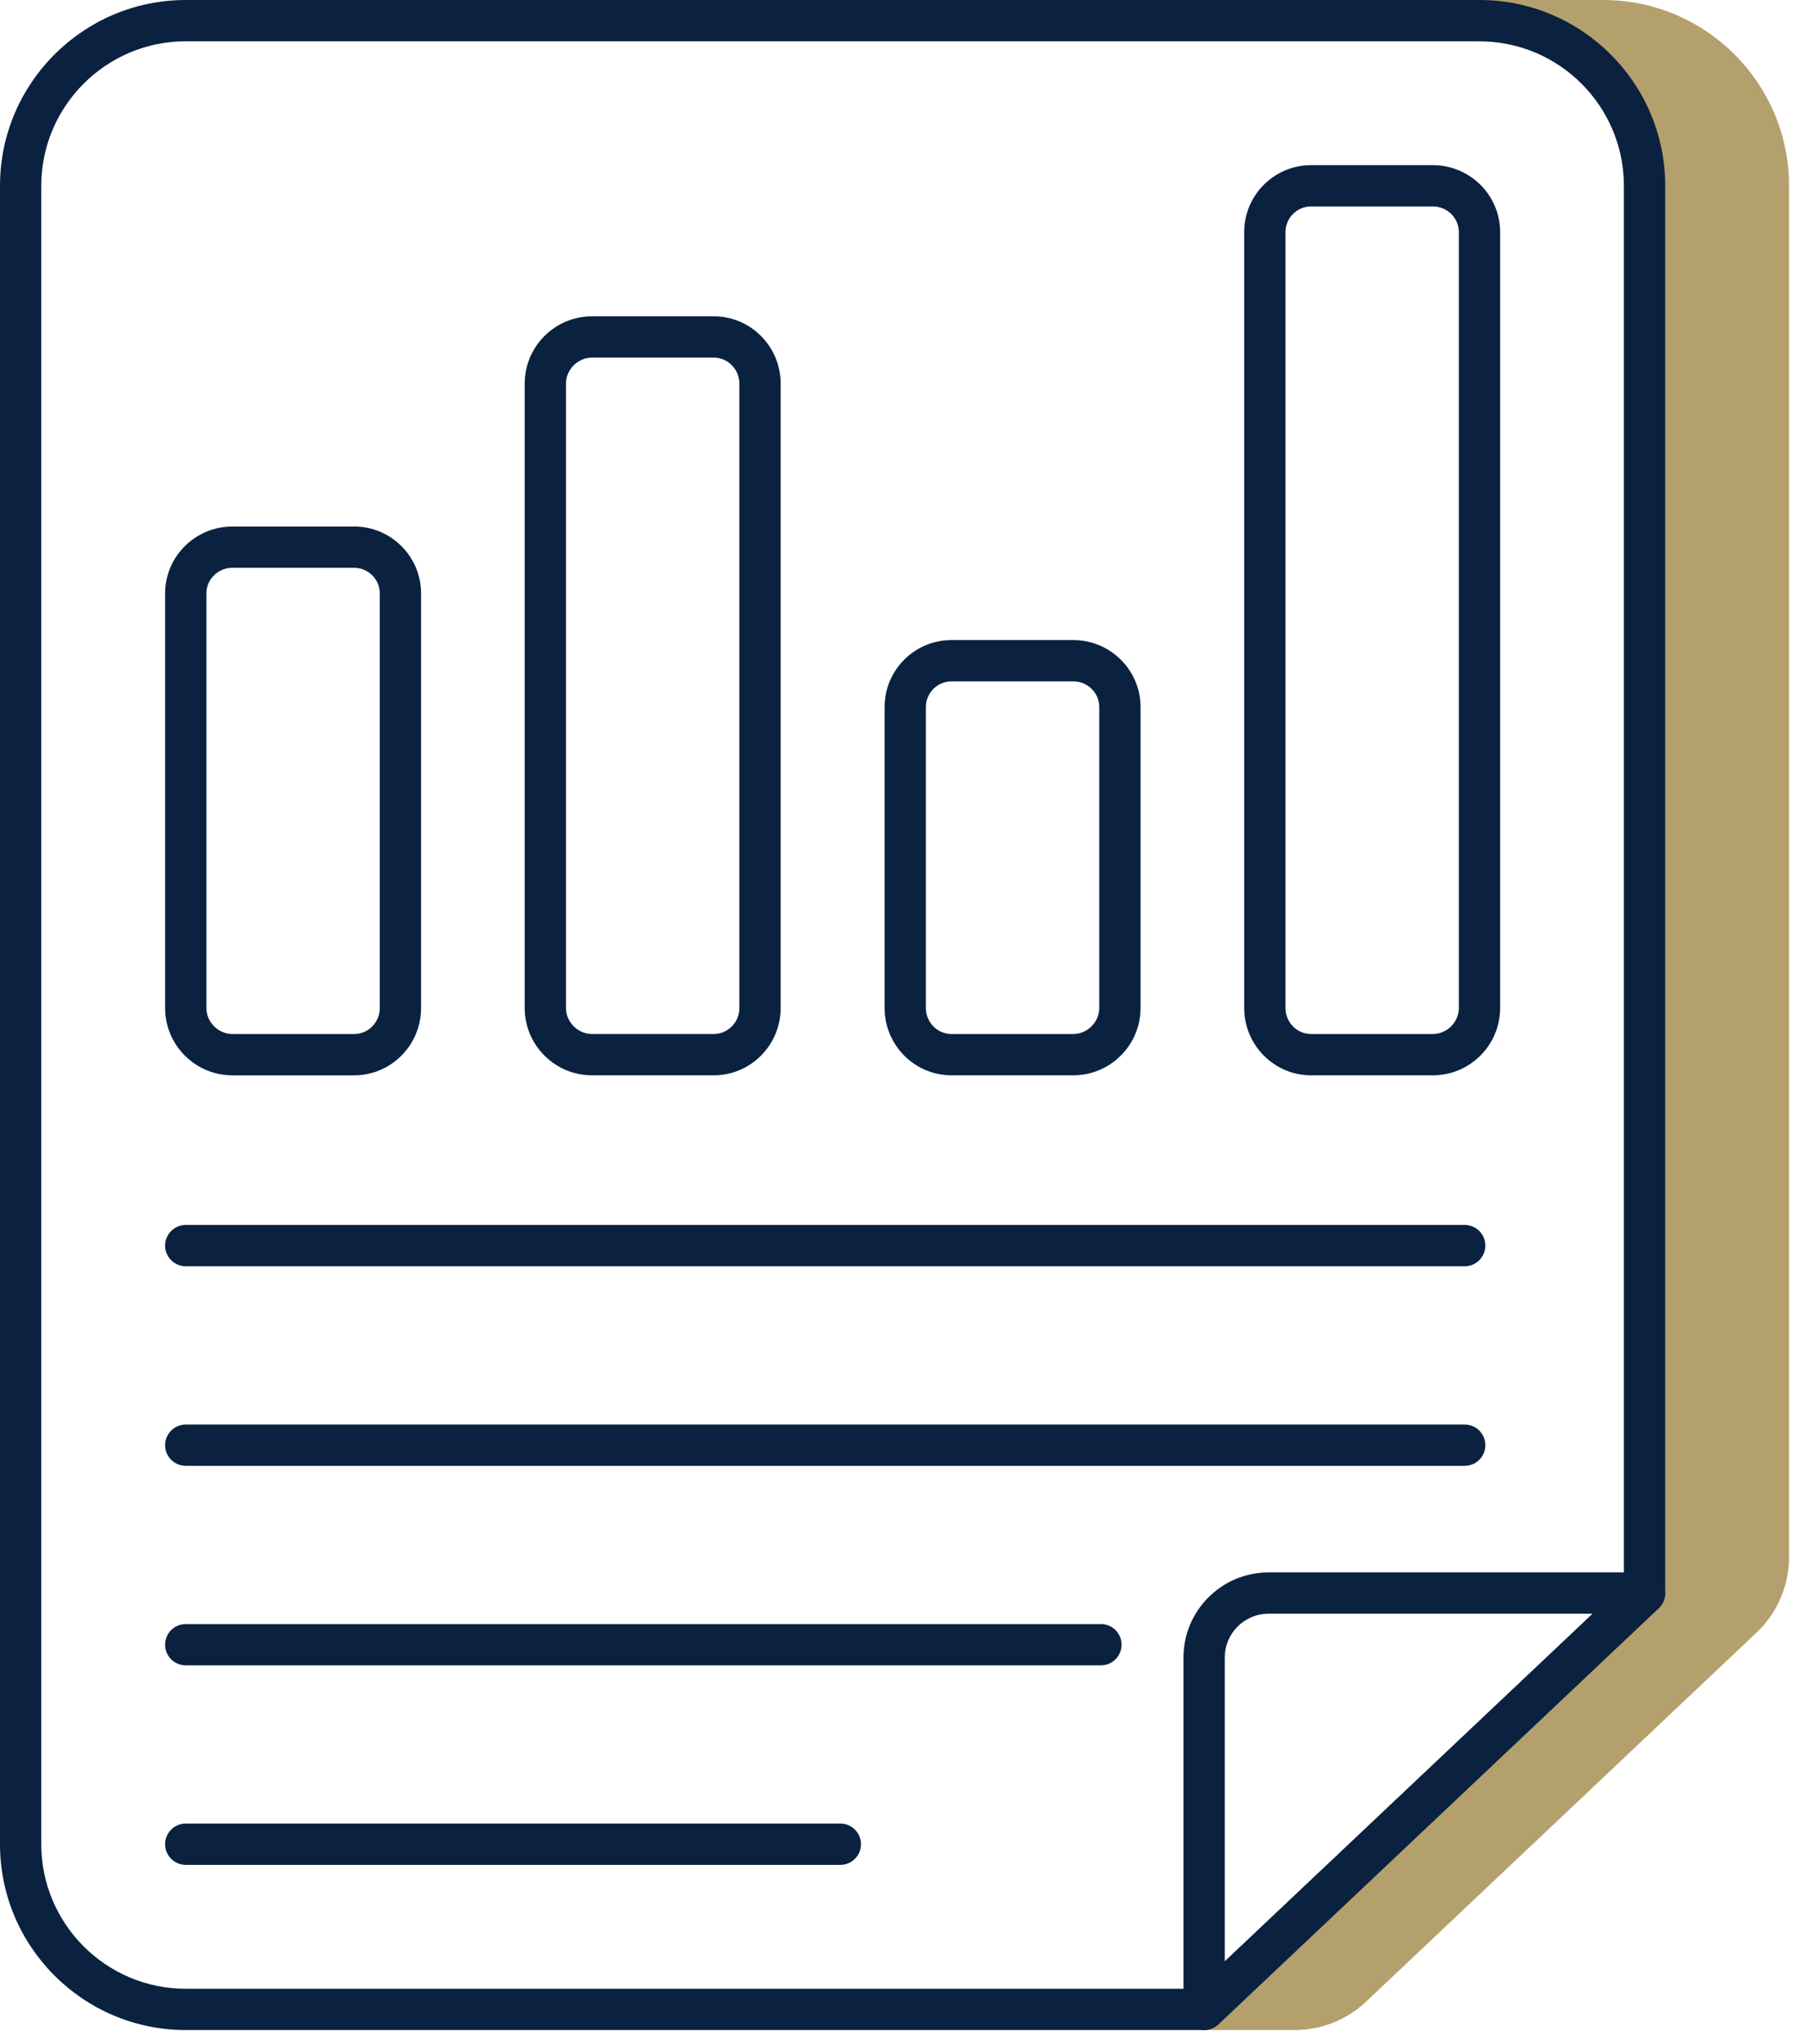 <svg width="91" height="103" viewBox="0 0 91 103" fill="none" xmlns="http://www.w3.org/2000/svg">
<path d="M89.156 9.368V78.462C89.156 79.627 88.678 80.751 87.824 81.542L68.178 100.105C67.388 100.855 66.347 101.271 65.265 101.271H60.707L82.913 80.293V9.368C82.913 4.768 79.188 1.043 74.588 1.043H80.832C85.431 1.043 89.156 4.768 89.156 9.368Z" fill="#B4A06D"/>
<path d="M65.263 102.309H60.706C60.28 102.309 59.898 102.049 59.739 101.653C59.583 101.258 59.682 100.805 59.991 100.513L81.872 79.843V9.365C81.872 5.349 78.604 2.081 74.588 2.081C74.013 2.081 73.547 1.616 73.547 1.041C73.547 0.465 74.013 0 74.588 0H80.831C85.995 0 90.196 4.201 90.196 9.365V78.46C90.196 79.92 89.591 81.32 88.532 82.302L68.893 100.859C67.907 101.794 66.619 102.309 65.263 102.309ZM63.324 100.228H65.263C66.082 100.228 66.863 99.915 67.462 99.348L87.109 80.784C87.751 80.188 88.115 79.344 88.115 78.46V9.365C88.115 5.349 84.847 2.081 80.831 2.081H80.467C82.593 3.8 83.953 6.426 83.953 9.365V80.291C83.953 80.577 83.835 80.851 83.628 81.047L63.324 100.228Z" fill="#B4A06D"/>
<path d="M60.707 102.309H9.365C4.201 102.309 0 98.109 0 92.944V9.365C0 4.201 4.201 0 9.365 0H74.588C79.752 0 83.953 4.201 83.953 9.365V80.291C83.953 80.577 83.835 80.851 83.628 81.047L61.422 102.025C61.229 102.208 60.973 102.309 60.707 102.309ZM9.365 2.081C5.349 2.081 2.081 5.349 2.081 9.365V92.944C2.081 96.96 5.349 100.228 9.365 100.228H60.292L81.872 79.843V9.365C81.872 5.349 78.604 2.081 74.588 2.081H9.365Z" fill="#0A2240"/>
<path d="M42.366 93.984H9.365C8.79 93.984 8.324 93.518 8.324 92.943C8.324 92.368 8.79 91.902 9.365 91.902H42.366C42.942 91.902 43.407 92.368 43.407 92.943C43.407 93.518 42.942 93.984 42.366 93.984Z" fill="#0A2240"/>
<path d="M55.504 83.929H9.365C8.79 83.929 8.324 83.463 8.324 82.888C8.324 82.313 8.79 81.848 9.365 81.848H55.504C56.079 81.848 56.544 82.313 56.544 82.888C56.544 83.463 56.079 83.929 55.504 83.929Z" fill="#0A2240"/>
<path d="M73.844 73.874H9.365C8.79 73.874 8.324 73.409 8.324 72.834C8.324 72.258 8.79 71.793 9.365 71.793H73.844C74.419 71.793 74.884 72.258 74.884 72.834C74.884 73.409 74.419 73.874 73.844 73.874Z" fill="#0A2240"/>
<path d="M73.844 63.816H9.365C8.79 63.816 8.324 63.35 8.324 62.775C8.324 62.2 8.79 61.734 9.365 61.734H73.844C74.419 61.734 74.884 62.2 74.884 62.775C74.884 63.35 74.419 63.816 73.844 63.816Z" fill="#0A2240"/>
<path d="M60.707 102.305C60.568 102.305 60.428 102.278 60.294 102.22C59.914 102.056 59.666 101.68 59.666 101.265V83.533C59.666 81.17 61.589 79.246 63.952 79.246H82.912C83.339 79.246 83.721 79.506 83.88 79.903C84.036 80.298 83.937 80.75 83.628 81.043L61.422 102.021C61.225 102.208 60.967 102.305 60.707 102.305ZM63.952 81.327C62.737 81.327 61.747 82.317 61.747 83.533V98.85L80.295 81.327H63.952Z" fill="#0A2240"/>
<path d="M17.856 54.194H11.716C9.846 54.194 8.324 52.672 8.324 50.802V29.907C8.324 28.047 9.846 26.535 11.716 26.535H17.856C19.716 26.535 21.228 28.047 21.228 29.907V50.802C21.228 52.672 19.716 54.194 17.856 54.194ZM11.716 28.616C10.993 28.616 10.405 29.195 10.405 29.907V50.802C10.405 51.512 11.005 52.112 11.716 52.112H17.856C18.567 52.112 19.147 51.524 19.147 50.802V29.907C19.147 29.195 18.567 28.616 17.856 28.616H11.716Z" fill="#0A2240"/>
<path d="M72.238 54.193H66.098C64.239 54.193 62.727 52.672 62.727 50.801V11.696C62.727 9.836 64.239 8.324 66.098 8.324H72.238C74.108 8.324 75.63 9.836 75.63 11.696V50.801C75.63 52.672 74.108 54.193 72.238 54.193ZM66.098 10.405C65.387 10.405 64.808 10.985 64.808 11.696V50.801C64.808 51.523 65.387 52.112 66.098 52.112H72.238C72.949 52.112 73.549 51.511 73.549 50.801V11.696C73.549 10.985 72.962 10.405 72.238 10.405H66.098Z" fill="#0A2240"/>
<path d="M54.109 54.193H47.969C46.11 54.193 44.598 52.672 44.598 50.801V35.63C44.598 33.77 46.11 32.258 47.969 32.258H54.109C55.979 32.258 57.501 33.77 57.501 35.63V50.801C57.501 52.672 55.979 54.193 54.109 54.193ZM47.969 34.339C47.258 34.339 46.679 34.918 46.679 35.63V50.801C46.679 51.524 47.258 52.112 47.969 52.112H54.109C54.821 52.112 55.42 51.511 55.42 50.801V35.63C55.42 34.918 54.833 34.339 54.109 34.339H47.969Z" fill="#0A2240"/>
<path d="M35.985 54.193H29.845C27.975 54.193 26.453 52.671 26.453 50.801V19.333C26.453 17.463 27.975 15.941 29.845 15.941H35.985C37.845 15.941 39.357 17.463 39.357 19.333V50.801C39.357 52.671 37.845 54.193 35.985 54.193ZM29.845 18.023C29.134 18.023 28.534 18.623 28.534 19.333V50.801C28.534 51.511 29.134 52.111 29.845 52.111H35.985C36.696 52.111 37.276 51.523 37.276 50.801V19.333C37.276 18.611 36.696 18.023 35.985 18.023H29.845Z" fill="#0A2240"/>
</svg>
